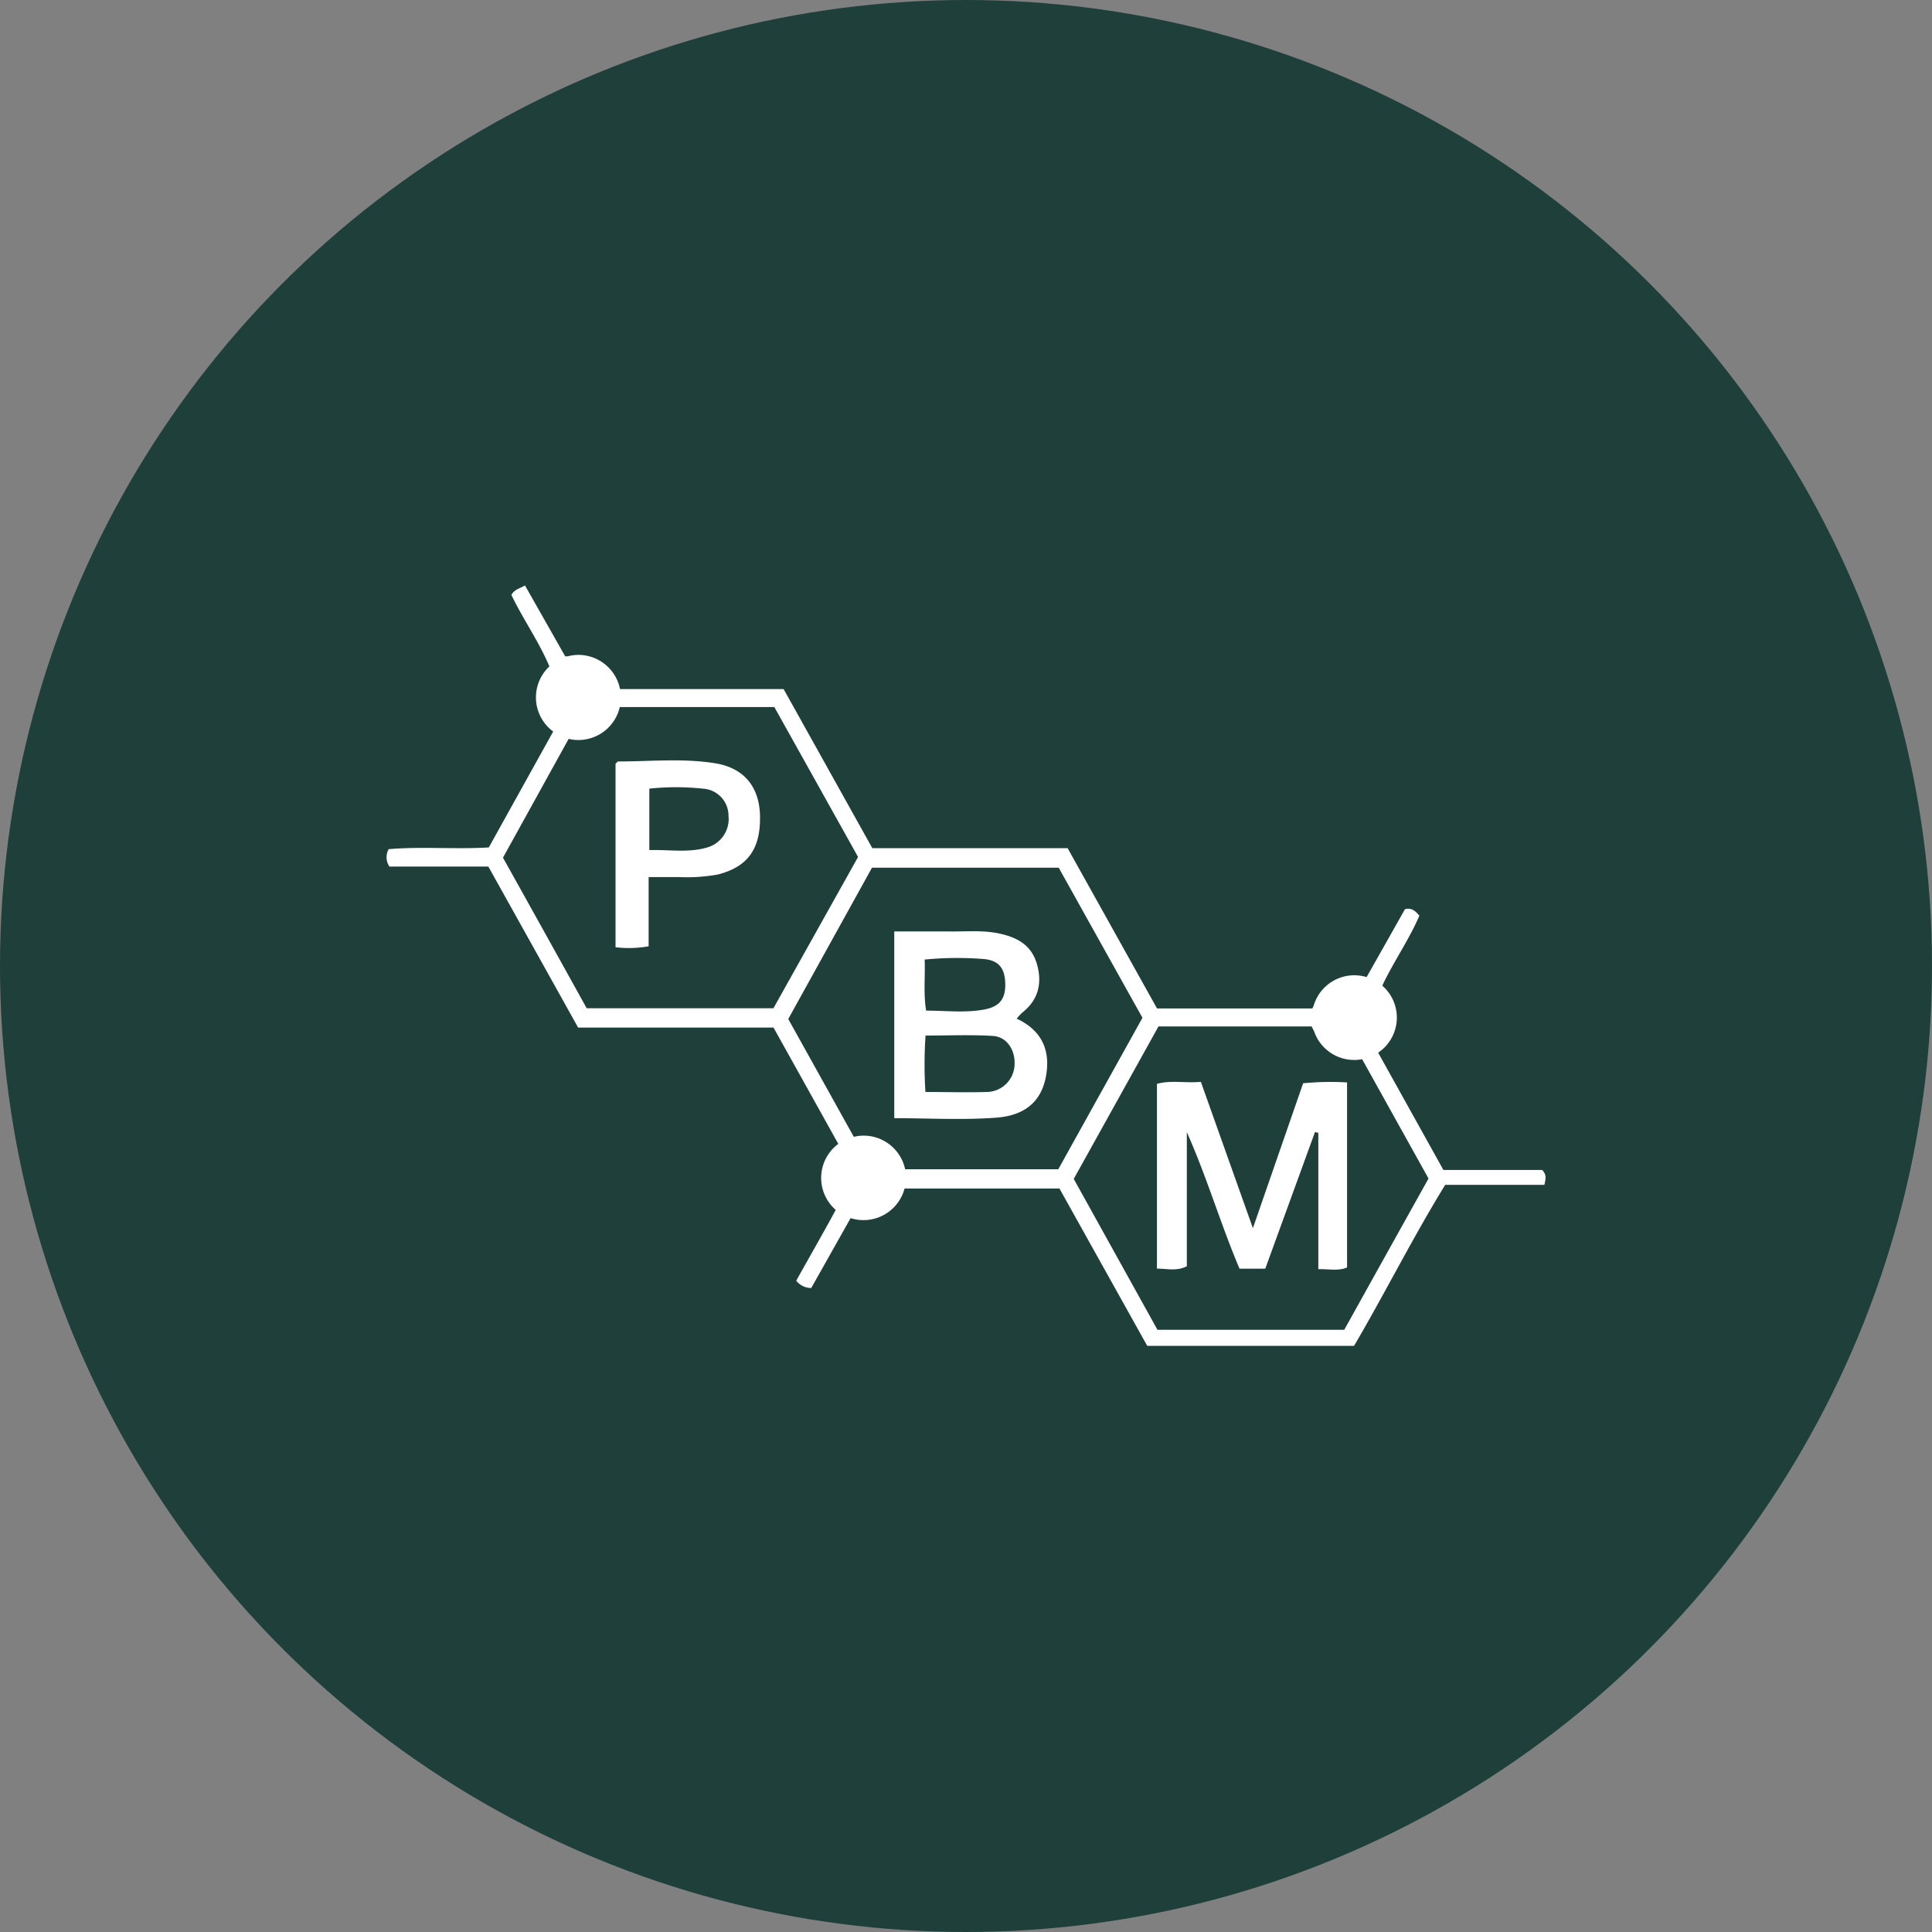 <?xml version='1.0' encoding='utf-8'?>
<svg xmlns="http://www.w3.org/2000/svg" id="Layer_1" data-name="Layer 1" viewBox="0 0 300 300" width="300" height="300"><rect x="0" y="0" width="300" height="300" fill="#808080" stroke="none"/><defs><clipPath id="bz_circular_clip"><circle cx="150.0" cy="150.0" r="150.0" /></clipPath></defs><g clip-path="url(#bz_circular_clip)"><rect x="-1.5" y="-1.5" width="303" height="303" fill="#1f3f3b" /><path d="M95.58,147.09v-28.5c.18-.15.31-.35.44-.35,5,0,10.08-.53,15.08.29,4.38.72,6.79,3.6,6.91,8.08.13,5.25-1.93,8-6.54,9.18a26.57,26.57,0,0,1-6,.4c-1.47,0-2.94,0-4.75,0v10.75A17.66,17.66,0,0,1,95.58,147.09Zm5.25-24.63V132c3.1-.09,6,.45,8.93-.39a4.6,4.6,0,0,0,3.36-4.93,4.2,4.2,0,0,0-3.88-4.21A39.4,39.4,0,0,0,100.83,122.46Z" fill="#fff" /><path d="M196.47,197h-4c-2.94-6.94-5.07-14.22-8.18-21.2v20.82c-1.57.8-3,.38-4.64.37V168.3c2.15-.6,4.39-.09,6.82-.31l8.08,22.72c2.73-7.89,5.27-15.2,7.8-22.5a43.2,43.2,0,0,1,6.82-.13v28.73c-1.4.6-2.83.21-4.46.27V175.91l-.52-.13Z" fill="#fff" /><path d="M157.87,158.18c3.72,1.72,5.12,4.62,4.65,8.29-.54,4.21-3,6.69-7.71,7.07-5.23.41-10.53.09-15.95.09v-29c2.84,0,5.59,0,8.34,0,2.59.06,5.19-.23,7.78.29,2.83.57,5.11,1.73,6,4.67s.33,5.65-2.27,7.67A8.81,8.81,0,0,0,157.87,158.18ZM143.7,169.56c3.39,0,6.51.1,9.62,0a4.38,4.38,0,0,0,4.22-4.18c.14-2.32-1.19-4.39-3.37-4.52-3.43-.21-6.88-.06-10.45-.06A66.22,66.22,0,0,0,143.7,169.56ZM143.58,149c.11,2.66-.22,5.2.23,7.93,3.14,0,6.17.39,9.16-.2,2.42-.49,3.26-1.82,3.11-4.33-.13-2.15-1.08-3.32-3.43-3.49A52.1,52.1,0,0,0,143.58,149Z" fill="#fff" /><path d="M239.46,181.67H224.13L214,163.46a6.57,6.57,0,0,0,.64-10.41c1.79-3.79,4.18-7.16,5.76-10.87-.66-.76-1.21-1.26-2.24-1l-5.95,10.54a6.74,6.74,0,0,0-1.91-.28,6.58,6.58,0,0,0-6.32,4.74c-.07.13-.14.27-.2.41H179.66L165.78,131.7H135.45L121.68,107H96.28a6.61,6.61,0,0,0-6.47-5.31,7,7,0,0,0-1.66.22l-.39,0-6.24-11c-.83.49-1.63.6-2.11,1.47,1.78,3.73,4.25,7.19,5.9,11.1a6.58,6.58,0,0,0,.59,10.11l-10,18c-5.43.31-10.55-.17-15.55.27a2.58,2.58,0,0,0,.12,2.7H75.83l13.94,25h30.34l10.06,18.06a6.58,6.58,0,0,0-.4,10.25c-2,3.72-4.19,7.49-6.13,11a2.94,2.94,0,0,0,2.33,1.13l6.11-10.85a6.77,6.77,0,0,0,2,.31,6.6,6.6,0,0,0,6.38-4.91h24.05l13.63,24.43h32.12c4.84-8.25,9.09-16.77,14.15-25h15.4C240,183.12,240.22,182.44,239.46,181.67ZM120.1,156.56h-29c-4.27-7.71-8.56-15.43-13-23.38L88.3,114.73a6.3,6.3,0,0,0,1.51.18,6.6,6.6,0,0,0,6.43-5.12h24l13,23.28Zm44.23,25H140.55a6.6,6.6,0,0,0-6.45-5.22,6.39,6.39,0,0,0-1.52.19L122.4,158.23l13-23.49h29q6.39,11.47,13,23.3Zm44.4,24.93h-29l-13-23.43,13.16-23.68h23.78c.12.25.24.49.37.73a6.59,6.59,0,0,0,6.24,4.48,6.26,6.26,0,0,0,1.23-.12L221.82,183Q215.28,194.72,208.73,206.5Z" fill="#fff" /></g></svg>